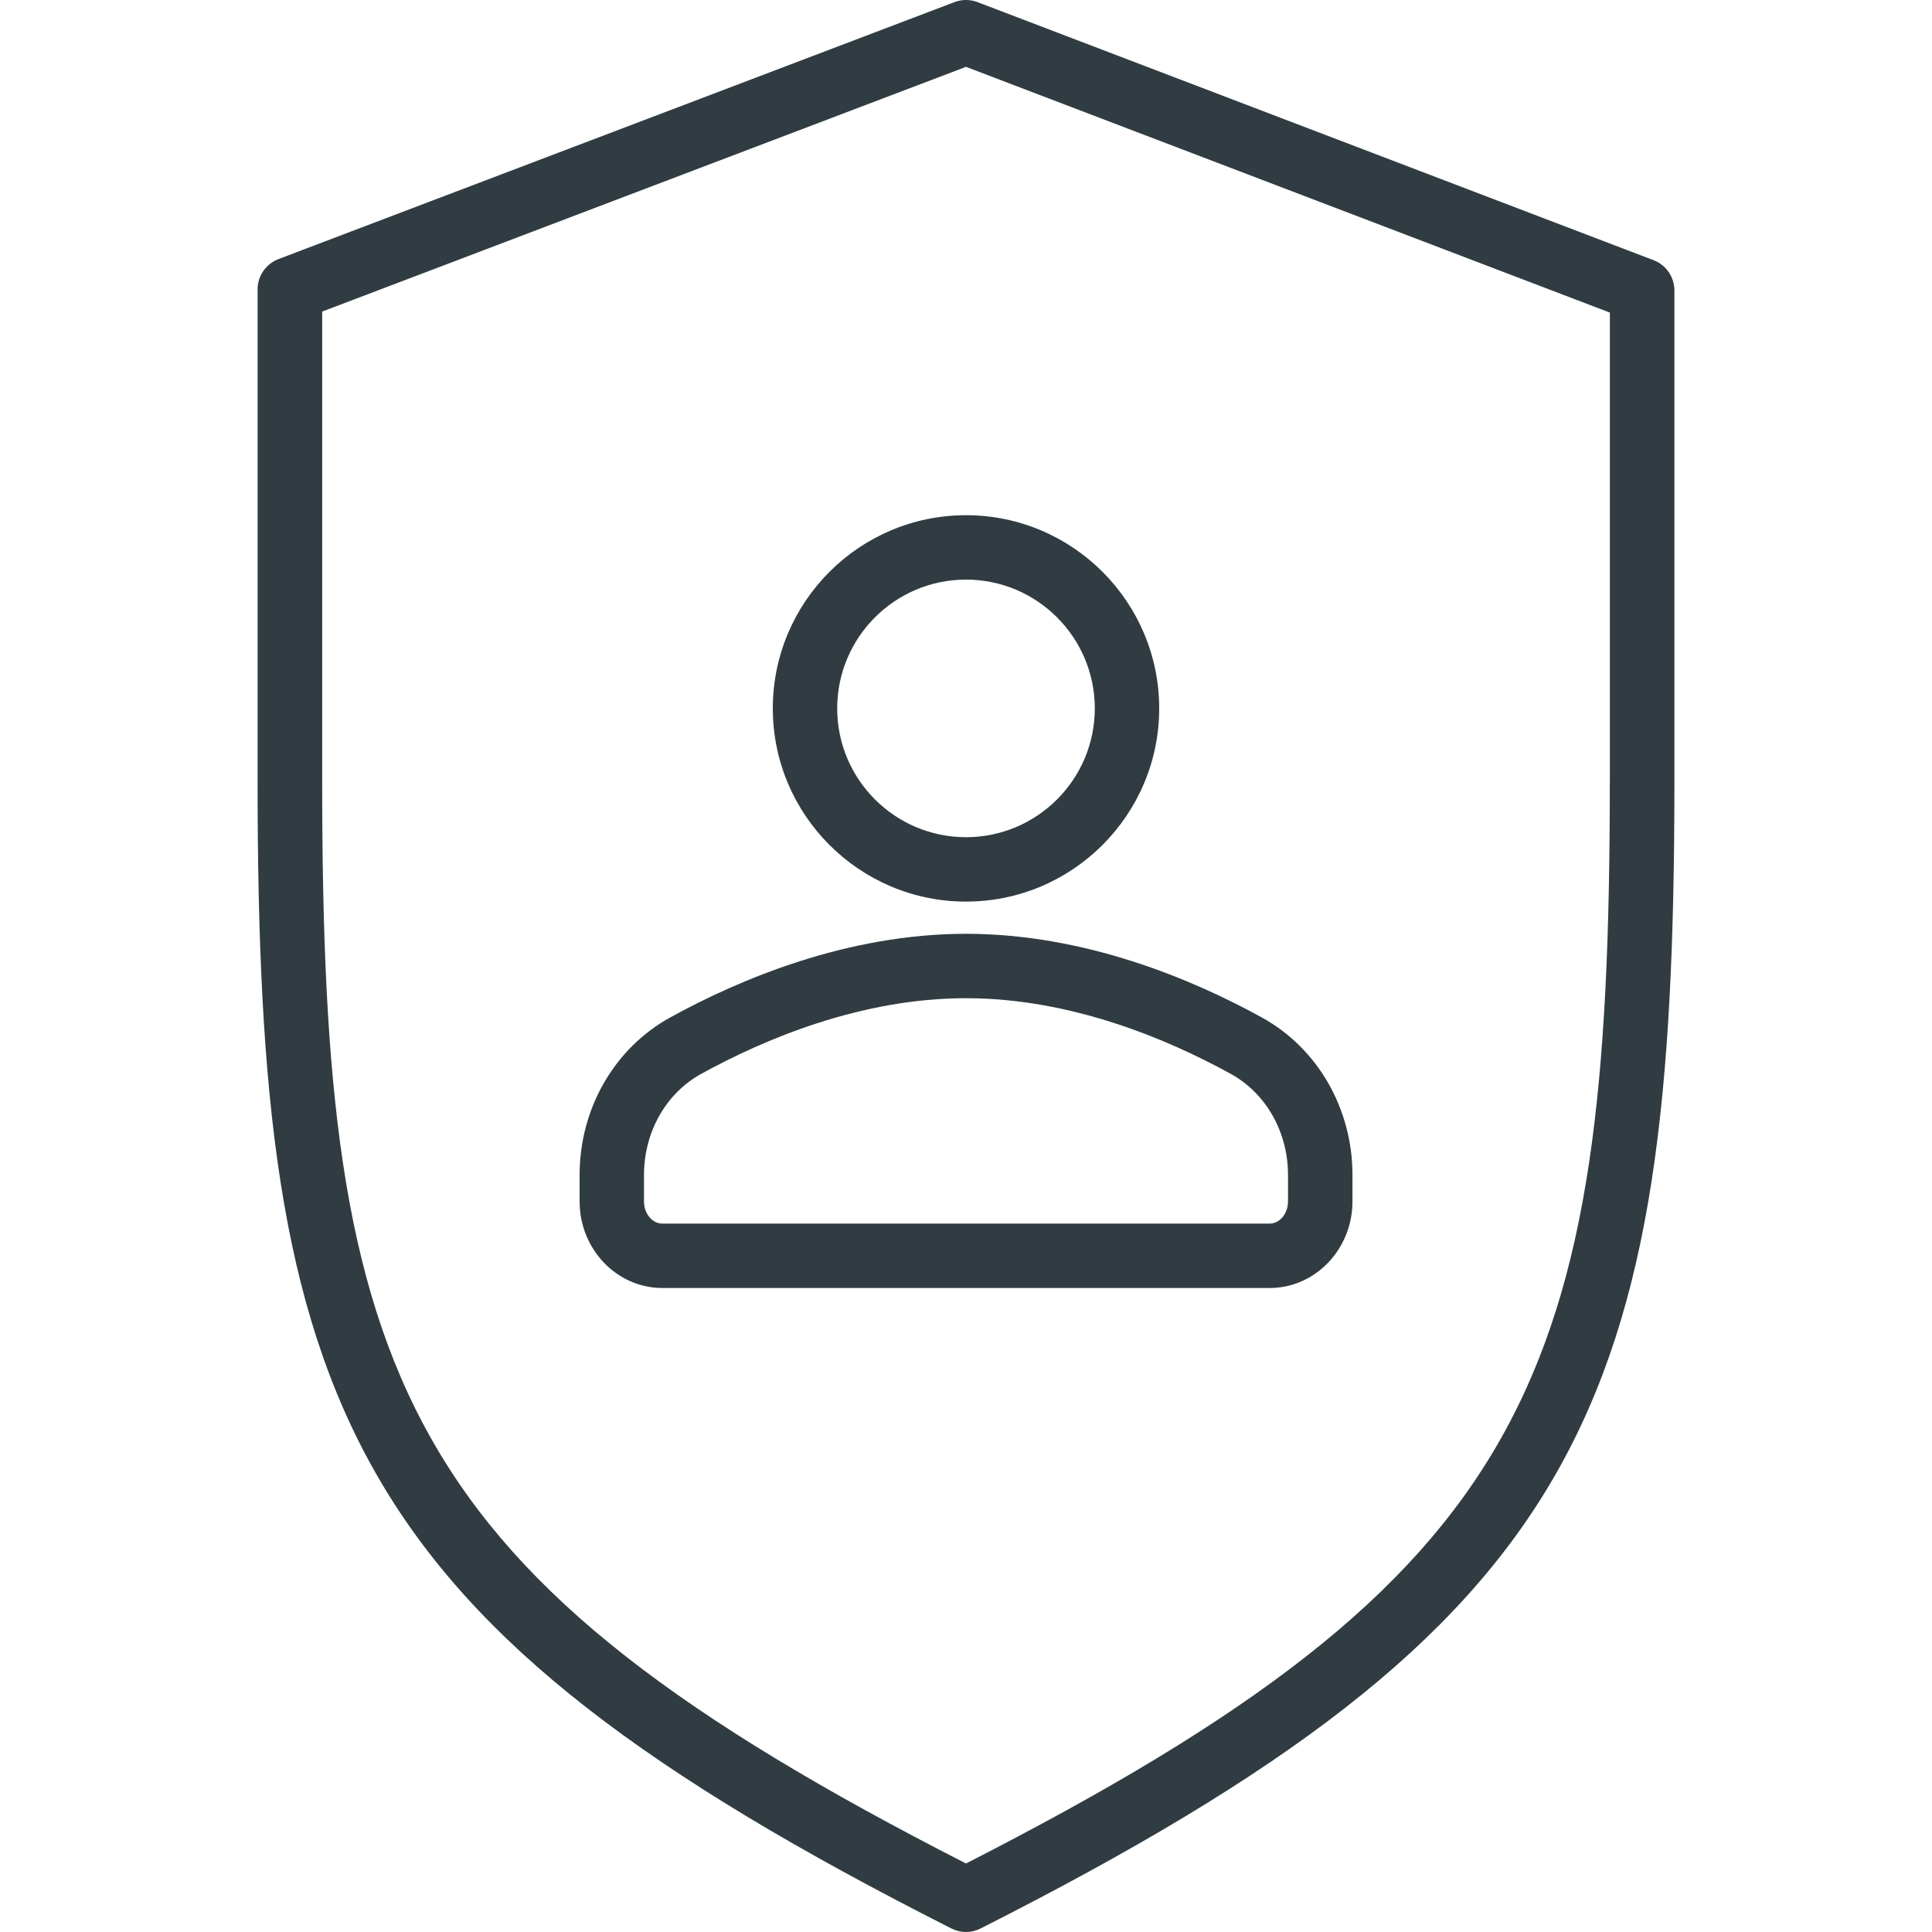 <?xml version="1.0" encoding="iso-8859-1"?>
<svg version="1.1" id="Layer_1" xmlns="http://www.w3.org/2000/svg" xmlns:xlink="http://www.w3.org/1999/xlink" x="0px" y="0px"
	 viewBox="0 0 30 30" enable-background="new 0 0 30 30" xml:space="preserve">
<g>
	<path fill="#303C42" d="M25.676,4.04L15.179,0.033c-0.115-0.044-0.243-0.044-0.358,0
		L4.324,4.023C4.129,4.098,4,4.284,4,4.493v7.657
		c0,9.715,1.341,13.024,10.773,17.795C14.844,29.981,14.922,30,15,30
		s0.156-0.019,0.227-0.055C24.659,25.174,26,21.865,26,12.15V4.51
		C26,4.302,25.871,4.114,25.676,4.04z M24.997,12.149
		c0,9.293-1.183,12.288-9.997,16.787c-8.814-4.499-9.997-7.494-9.997-16.787V4.838
		l9.997-3.8l9.998,3.816V12.149z"/>
	<path fill="#303C42" d="M12,11c0,1.654,1.346,3,3,3s3-1.346,3-3s-1.346-3-3-3S12,9.346,12,11z
		 M15,9c1.103,0,2,0.897,2,2s-0.897,2-2,2s-2-0.897-2-2S13.897,9,15,9z"/>
	<path fill="#303C42" d="M10.405,15.8C9.539,16.278,9,17.215,9,18.245v0.411
		c0,0.741,0.577,1.344,1.286,1.344h9.429c0.709,0,1.286-0.603,1.286-1.344v-0.411
		c0-1.03-0.539-1.967-1.406-2.445C18.518,15.207,16.847,14.5,15,14.5
		S11.482,15.207,10.405,15.8z M20,18.245v0.411c0,0.189-0.128,0.344-0.286,0.344
		h-9.429C10.128,19,10,18.846,10,18.656v-0.411c0-0.666,0.34-1.268,0.888-1.57
		C11.862,16.139,13.365,15.5,15,15.5s3.138,0.639,4.111,1.175
		C19.66,16.977,20,17.579,20,18.245z"/>
</g>
</svg>
